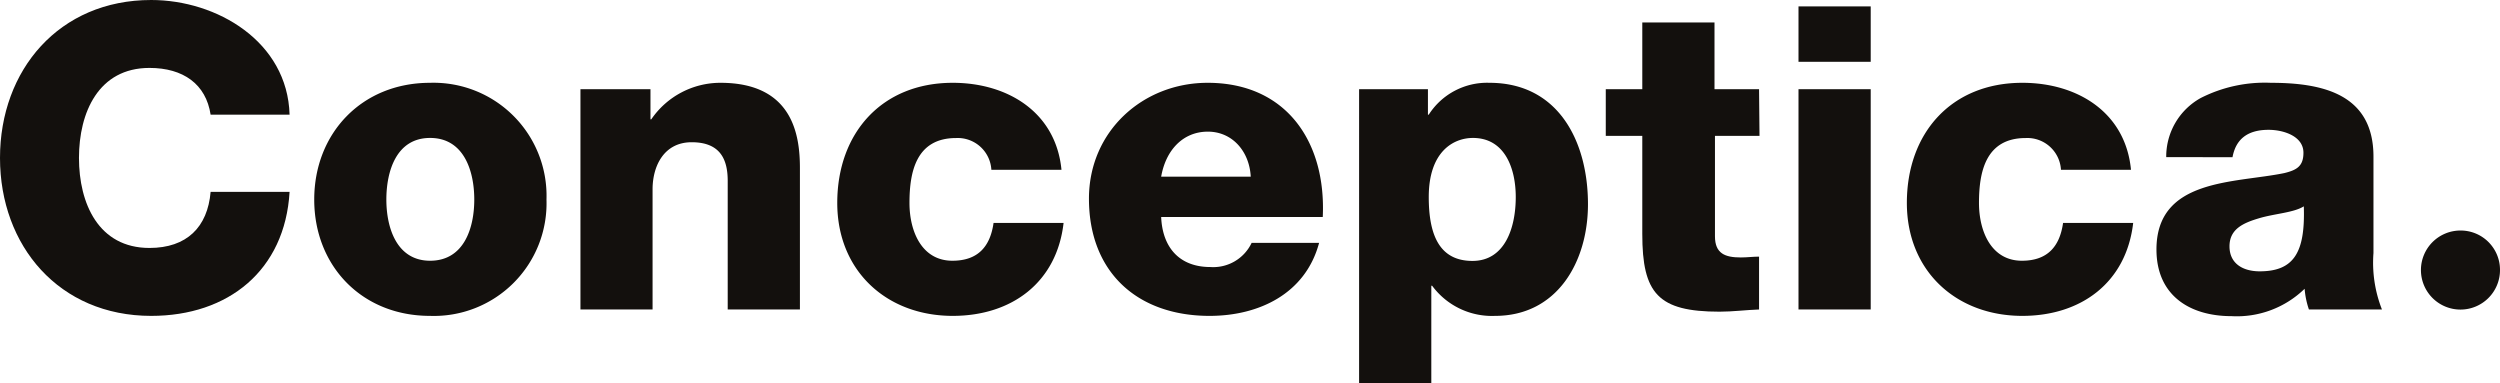 <svg viewBox="0 0 273.84 42" xmlns="http://www.w3.org/2000/svg" data-name="Camada 1" id="Camada_1"><defs><style>.cls-1{fill:#13100d;}</style></defs><title>Prancheta 3</title><path d="M23.07,12.56c-.51-3.35-3-5.12-6.7-5.12-5.58,0-7.72,4.88-7.72,9.86s2.14,9.86,7.72,9.86c4.09,0,6.37-2.28,6.7-6.14h8.65C31.21,29.63,25,34.6,16.56,34.6,6.47,34.6,0,26.93,0,17.3S6.47,0,16.56,0c7.21,0,14.93,4.56,15.16,12.56Z" class="cls-1"></path><path d="M47.11,28.56c3.72,0,4.84-3.59,4.84-6.7s-1.12-6.75-4.84-6.75-4.79,3.68-4.79,6.75,1.12,6.7,4.79,6.7m0-19.49A12.38,12.38,0,0,1,59.86,21.86,12.34,12.34,0,0,1,47.11,34.6c-7.49,0-12.69-5.49-12.69-12.74S39.62,9.07,47.11,9.07" class="cls-1"></path><path d="M63.58,9.77h7.67v3.3h.09a9.17,9.17,0,0,1,7.58-4c8,0,8.7,5.86,8.7,9.35V33.9H79.71V19.81c0-2.32-.79-4.23-3.95-4.23-3,0-4.28,2.56-4.28,5.16V33.9h-7.9Z" class="cls-1"></path><path d="M108.59,18.6a3.69,3.69,0,0,0-3.86-3.48c-4.41,0-5.11,3.76-5.11,7.11,0,3.12,1.35,6.33,4.7,6.33,2.79,0,4.14-1.54,4.51-4.14h7.67c-.74,6.51-5.67,10.18-12.14,10.18-7.25,0-12.65-4.93-12.65-12.37,0-7.67,4.89-13.16,12.65-13.16,6,0,11.3,3.21,11.91,9.53Z" class="cls-1"></path><path d="M137,19.35c-.14-2.75-2-4.93-4.7-4.93s-4.6,2-5.11,4.93Zm-9.81,4.42c.14,3.34,2,5.48,5.39,5.48a4.65,4.65,0,0,0,4.52-2.65h7.39c-1.49,5.58-6.6,8-12,8-7.86,0-13.21-4.74-13.21-12.84,0-7.39,5.91-12.69,13-12.69,8.65,0,13,6.51,12.61,14.7Z" class="cls-1"></path><path d="M156.5,21.58c0,4.23,1.21,7,4.79,7s4.74-3.68,4.74-7c0-3.07-1.16-6.47-4.69-6.47-2.1,0-4.84,1.45-4.84,6.47M148.87,9.77h7.54v2.79h.09a7.59,7.59,0,0,1,6.65-3.49c7.58,0,10.79,6.46,10.79,13.3,0,6.28-3.35,12.23-10.18,12.23a8.14,8.14,0,0,1-6.89-3.3h-.09V42h-7.91Z" class="cls-1"></path><path d="M192.73,14.88h-4.88v11c0,1.9,1.11,2.32,2.83,2.32.7,0,1.35-.09,2-.09V33.9c-1.44.05-2.88.24-4.33.24-6.74,0-8.46-2-8.46-8.51V14.88h-4V9.77h4V2.46h7.91V9.77h4.88Z" class="cls-1"></path><path d="M225.75,18.6a3.69,3.69,0,0,0-3.86-3.48c-4.42,0-5.12,3.76-5.12,7.11,0,3.12,1.35,6.33,4.7,6.33,2.79,0,4.14-1.54,4.51-4.14h7.68c-.75,6.51-5.68,10.18-12.14,10.18-7.26,0-12.65-4.93-12.65-12.37,0-7.67,4.88-13.16,12.65-13.16,6,0,11.3,3.21,11.9,9.53Z" class="cls-1"></path><path d="M247.52,29.72c3.76,0,5-2.09,4.83-7.12-1.11.7-3.16.79-4.88,1.3s-3.26,1.17-3.26,3.08,1.49,2.74,3.31,2.74M237.28,17.21a7.33,7.33,0,0,1,3.77-6.47,15.48,15.48,0,0,1,7.68-1.67c5.72,0,11.25,1.25,11.25,8.09V27.72a14,14,0,0,0,.93,6.18h-8a9.17,9.17,0,0,1-.47-2.27,10.64,10.64,0,0,1-8,3c-4.65,0-8.23-2.32-8.23-7.3,0-7.81,8.56-7.25,14-8.37,1.35-.33,2.1-.74,2.1-2.23,0-1.82-2.19-2.51-3.82-2.51-2.28,0-3.58,1-3.95,3Z" class="cls-1"></path><path d="M273.84,29.58a4.33,4.33,0,1,1-4.32-4.33,4.31,4.31,0,0,1,4.32,4.33" class="cls-1"></path><path d="M197,9.77h7.91V33.9H197Zm7.91-3H197V.7h7.91Z" class="cls-1"></path></svg>